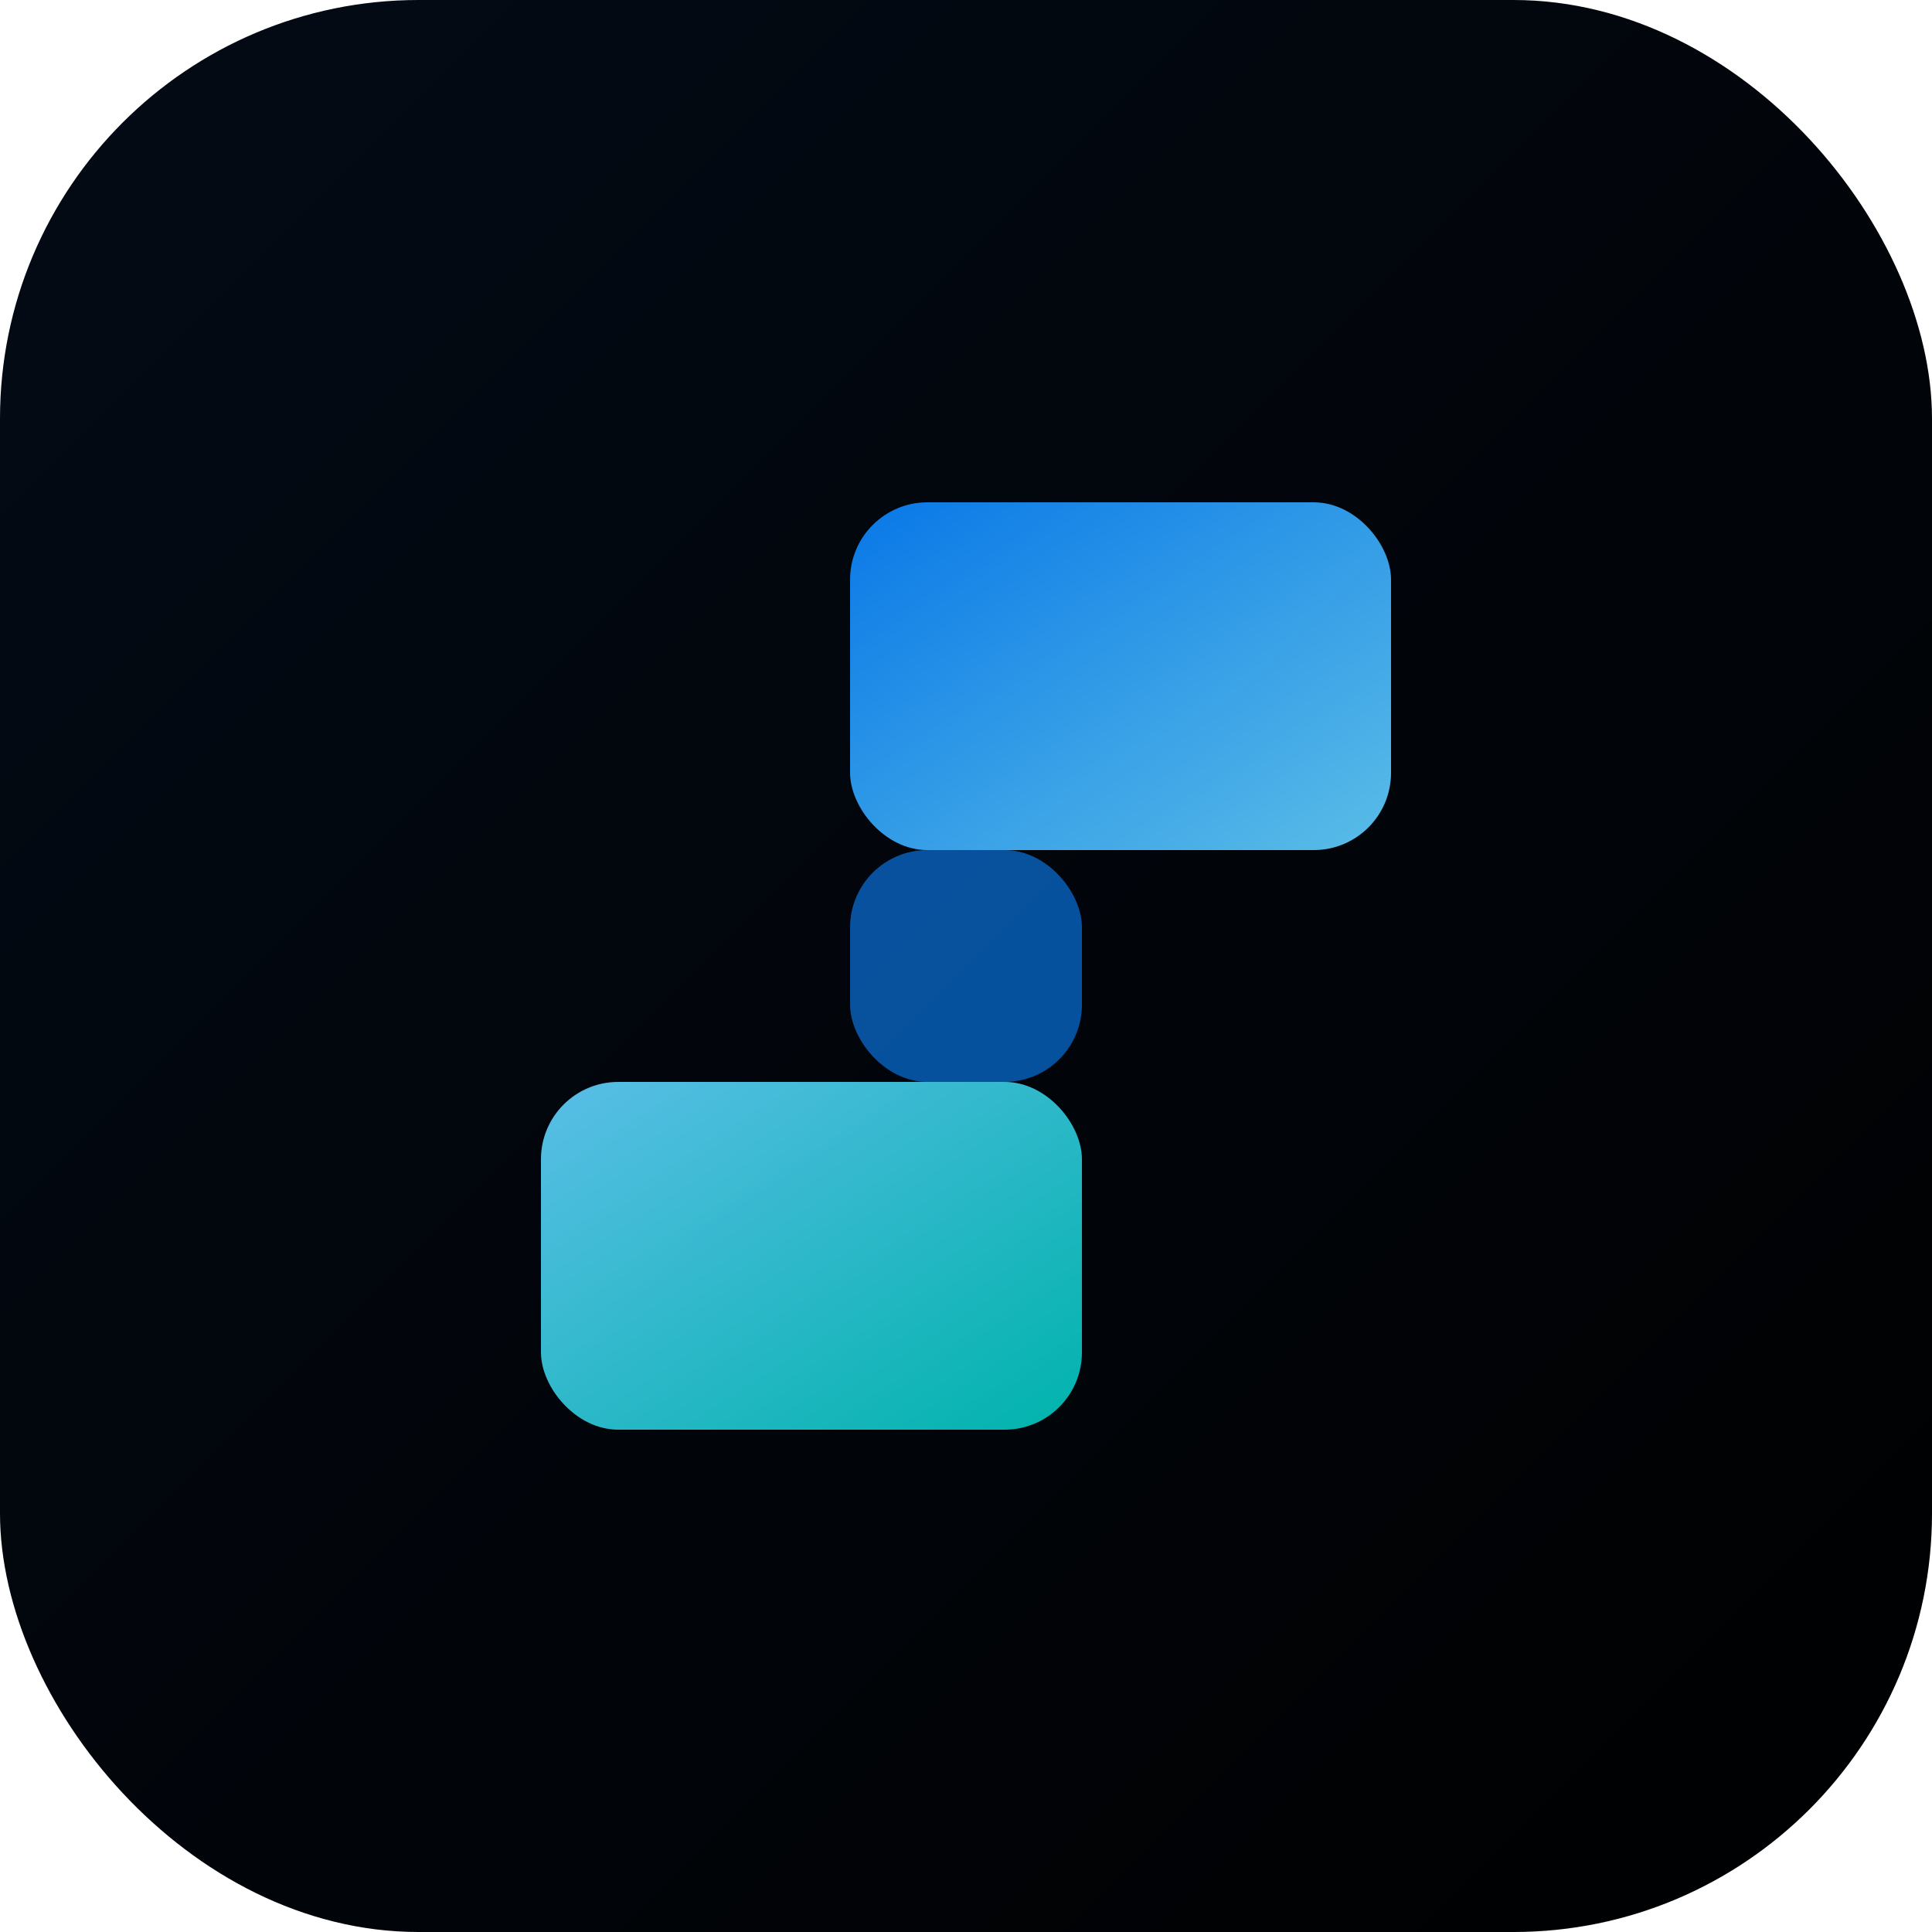 <svg viewBox="0 0 120 120" xmlns="http://www.w3.org/2000/svg">
  <defs>
    <linearGradient id="bgGrad" x1="0%" y1="0%" x2="100%" y2="100%">
      <stop offset="0%" style="stop-color:#030B16"/>
      <stop offset="100%" style="stop-color:#000000"/>
    </linearGradient>
    <linearGradient id="topBlock" x1="0%" y1="0%" x2="100%" y2="100%">
      <stop offset="0%" style="stop-color:#0A84FF"/>
      <stop offset="100%" style="stop-color:#64D2FF"/>
    </linearGradient>
    <linearGradient id="bottomBlock" x1="0%" y1="0%" x2="100%" y2="100%">
      <stop offset="0%" style="stop-color:#64D2FF"/>
      <stop offset="100%" style="stop-color:#00C7BE"/>
    </linearGradient>
  </defs>
  
  <!-- App icon background -->
  <rect width="120" height="120" rx="26" fill="url(#bgGrad)"/>
  
  <!-- Abstract blocks logo - middle block centered at image center, scaled up -->
  <g transform="translate(60, 60) scale(0.8)">
    <!-- Top block - right side of S -->
    <rect x="-9" y="-36" width="42" height="27" rx="6" fill="url(#topBlock)" opacity="0.9"/>
    
    <!-- Middle connector block (translucent) - centered at (0,0) which is (60,60) in image coords -->
    <rect x="-9" y="-9" width="18" height="18" rx="6" fill="#0A84FF" opacity="0.6"/>
    
    <!-- Bottom block (offset to left) - left side of S -->
    <rect x="-33" y="9" width="42" height="27" rx="6" fill="url(#bottomBlock)" opacity="0.9"/>
  </g>
</svg>